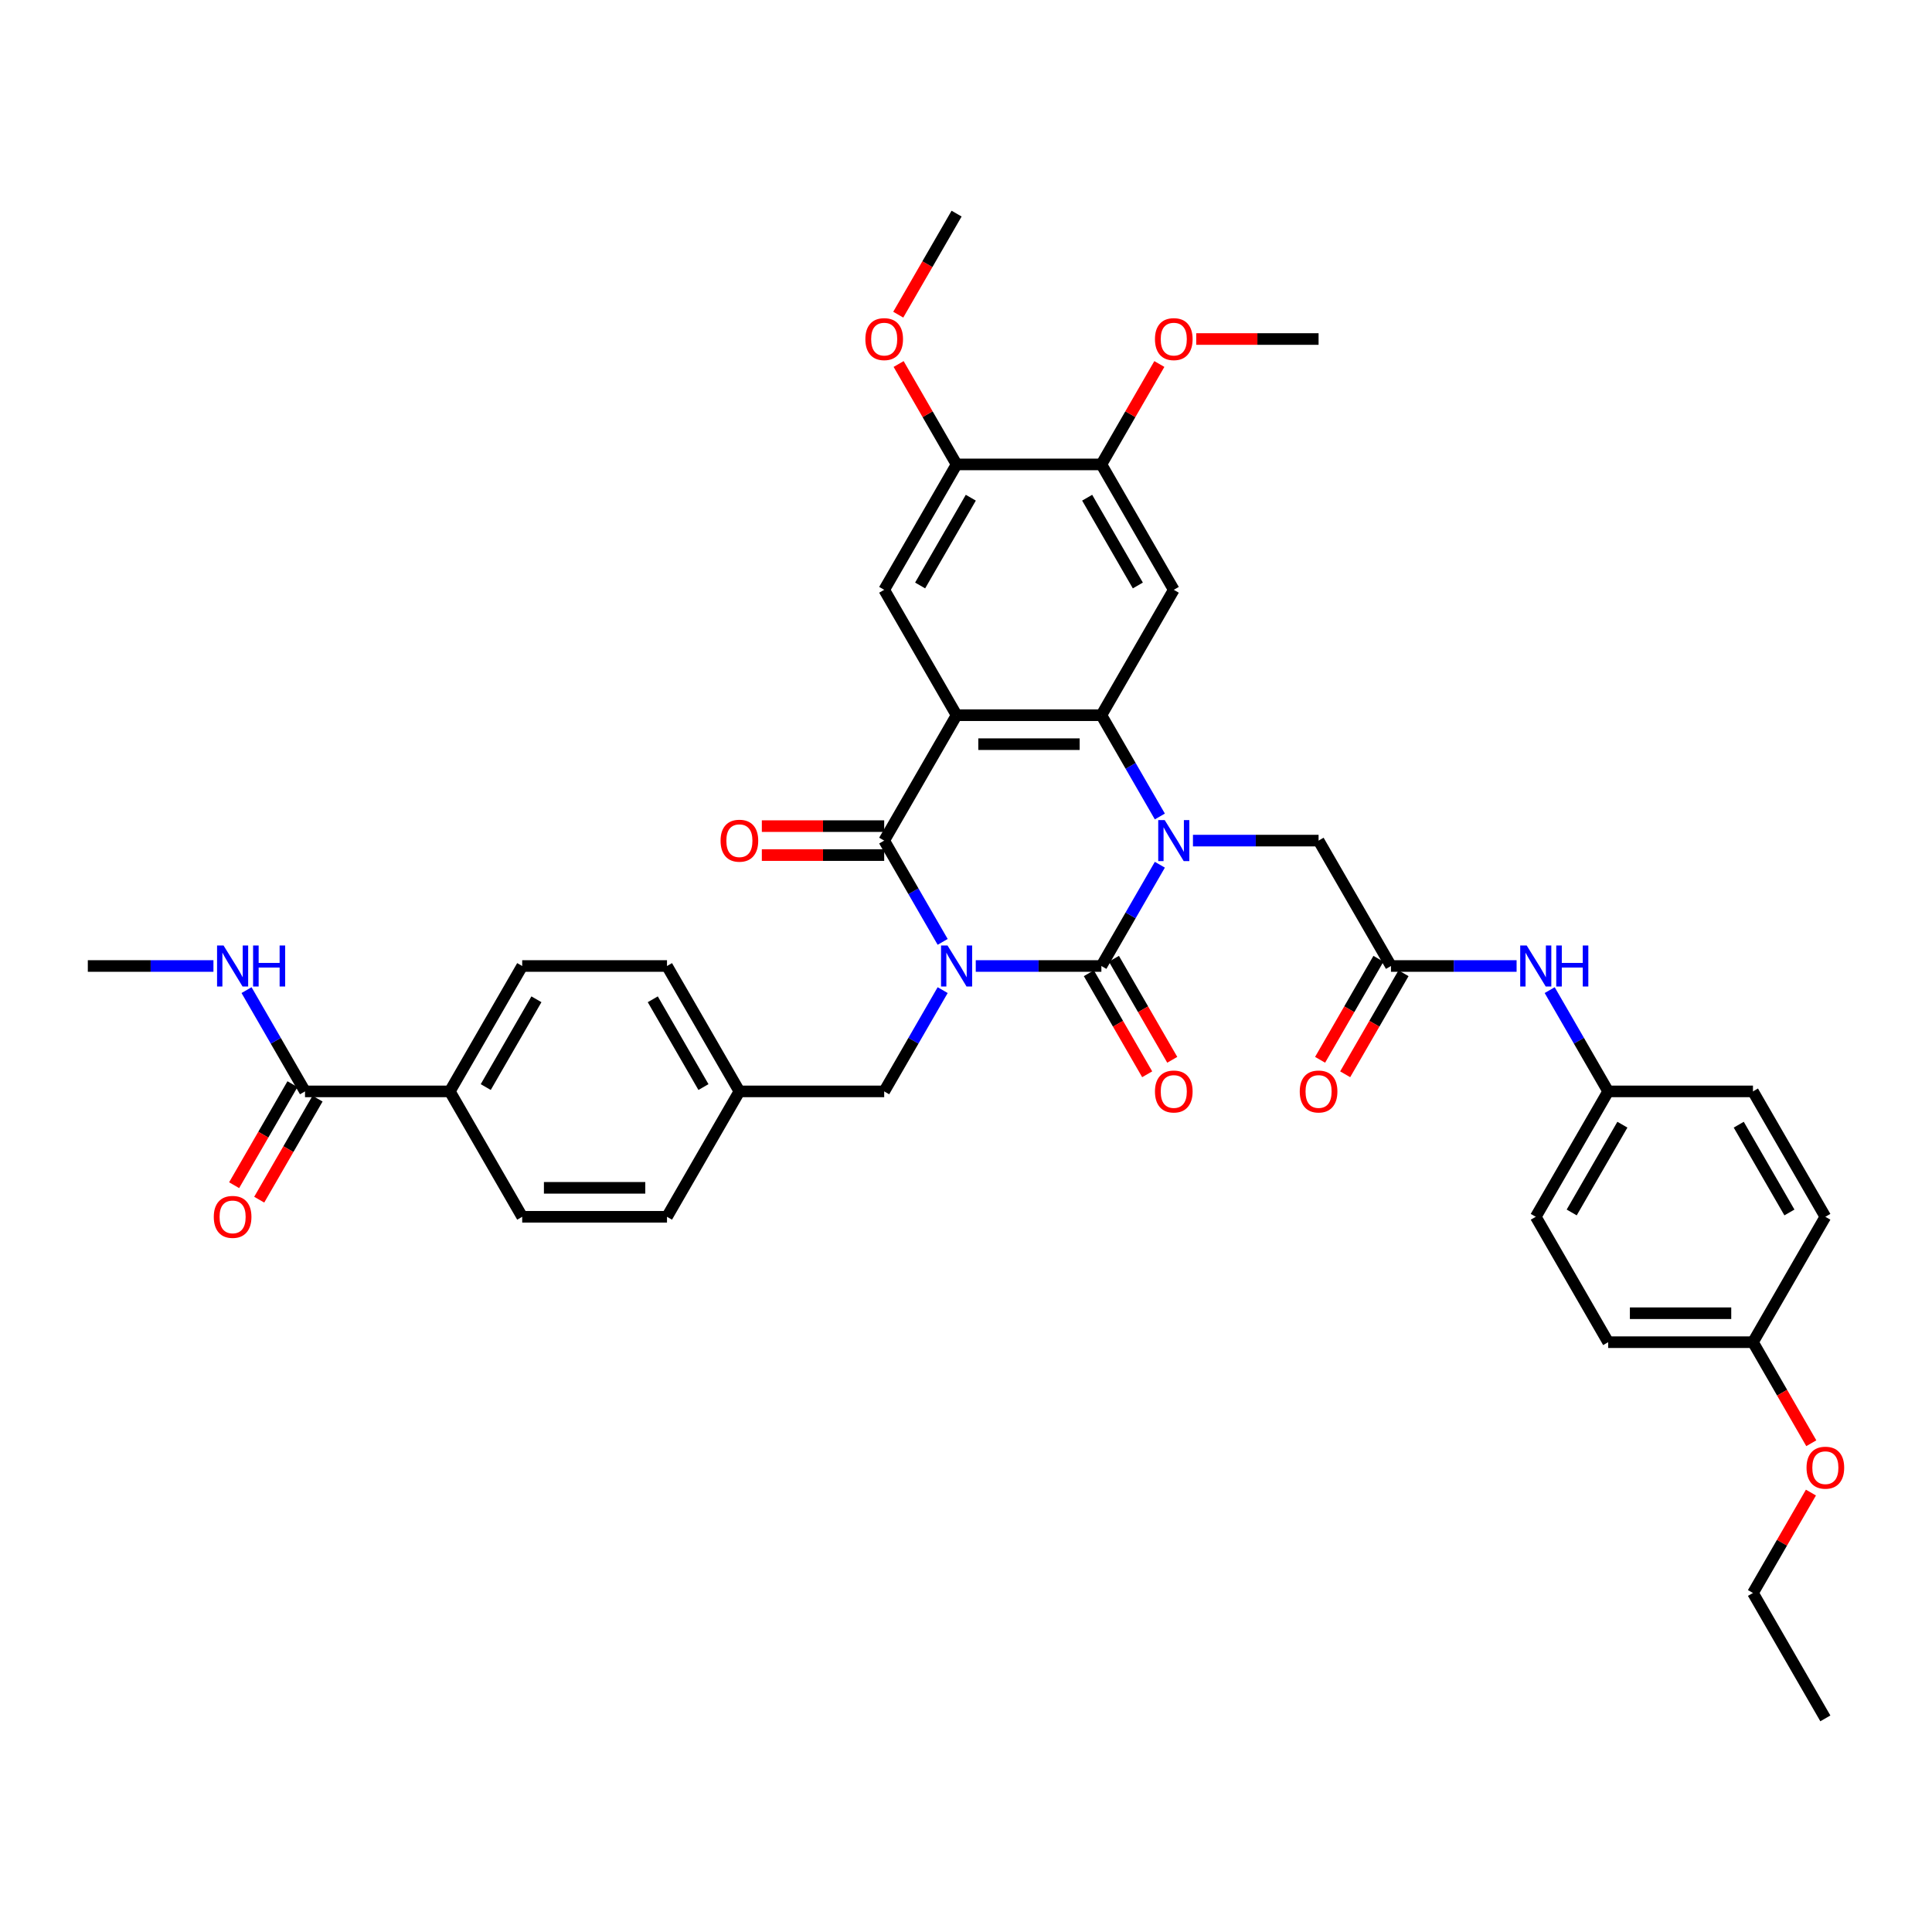 <?xml version='1.0' encoding='iso-8859-1'?>
<svg version='1.1' baseProfile='full'
              xmlns='http://www.w3.org/2000/svg'
                      xmlns:rdkit='http://www.rdkit.org/xml'
                      xmlns:xlink='http://www.w3.org/1999/xlink'
                  xml:space='preserve'
width='1000px' height='1000px' viewBox='0 0 1000 1000'>
<!-- END OF HEADER -->
<rect style='opacity:1.0;fill:#FFFFFF;stroke:none' width='1000' height='1000' x='0' y='0'> </rect>
<path class='bond-0' d='M 505.051,500 L 537.563,500' style='fill:none;fill-rule:evenodd;stroke:#0000FF;stroke-width:6px;stroke-linecap:butt;stroke-linejoin:miter;stroke-opacity:1' />
<path class='bond-0' d='M 537.563,500 L 570.074,500' style='fill:none;fill-rule:evenodd;stroke:#000000;stroke-width:6px;stroke-linecap:butt;stroke-linejoin:miter;stroke-opacity:1' />
<path class='bond-3' d='M 487.92,487.514 L 472.788,461.305' style='fill:none;fill-rule:evenodd;stroke:#0000FF;stroke-width:6px;stroke-linecap:butt;stroke-linejoin:miter;stroke-opacity:1' />
<path class='bond-3' d='M 472.788,461.305 L 457.656,435.095' style='fill:none;fill-rule:evenodd;stroke:#000000;stroke-width:6px;stroke-linecap:butt;stroke-linejoin:miter;stroke-opacity:1' />
<path class='bond-9' d='M 487.92,512.486 L 472.788,538.695' style='fill:none;fill-rule:evenodd;stroke:#0000FF;stroke-width:6px;stroke-linecap:butt;stroke-linejoin:miter;stroke-opacity:1' />
<path class='bond-9' d='M 472.788,538.695 L 457.656,564.905' style='fill:none;fill-rule:evenodd;stroke:#000000;stroke-width:6px;stroke-linecap:butt;stroke-linejoin:miter;stroke-opacity:1' />
<path class='bond-1' d='M 570.074,500 L 585.206,473.791' style='fill:none;fill-rule:evenodd;stroke:#000000;stroke-width:6px;stroke-linecap:butt;stroke-linejoin:miter;stroke-opacity:1' />
<path class='bond-1' d='M 585.206,473.791 L 600.338,447.581' style='fill:none;fill-rule:evenodd;stroke:#0000FF;stroke-width:6px;stroke-linecap:butt;stroke-linejoin:miter;stroke-opacity:1' />
<path class='bond-13' d='M 563.584,503.747 L 578.681,529.897' style='fill:none;fill-rule:evenodd;stroke:#000000;stroke-width:6px;stroke-linecap:butt;stroke-linejoin:miter;stroke-opacity:1' />
<path class='bond-13' d='M 578.681,529.897 L 593.779,556.046' style='fill:none;fill-rule:evenodd;stroke:#FF0000;stroke-width:6px;stroke-linecap:butt;stroke-linejoin:miter;stroke-opacity:1' />
<path class='bond-13' d='M 576.565,496.253 L 591.662,522.402' style='fill:none;fill-rule:evenodd;stroke:#000000;stroke-width:6px;stroke-linecap:butt;stroke-linejoin:miter;stroke-opacity:1' />
<path class='bond-13' d='M 591.662,522.402 L 606.76,548.552' style='fill:none;fill-rule:evenodd;stroke:#FF0000;stroke-width:6px;stroke-linecap:butt;stroke-linejoin:miter;stroke-opacity:1' />
<path class='bond-7' d='M 617.47,435.095 L 649.981,435.095' style='fill:none;fill-rule:evenodd;stroke:#0000FF;stroke-width:6px;stroke-linecap:butt;stroke-linejoin:miter;stroke-opacity:1' />
<path class='bond-7' d='M 649.981,435.095 L 682.493,435.095' style='fill:none;fill-rule:evenodd;stroke:#000000;stroke-width:6px;stroke-linecap:butt;stroke-linejoin:miter;stroke-opacity:1' />
<path class='bond-39' d='M 600.338,422.609 L 585.206,396.4' style='fill:none;fill-rule:evenodd;stroke:#0000FF;stroke-width:6px;stroke-linecap:butt;stroke-linejoin:miter;stroke-opacity:1' />
<path class='bond-39' d='M 585.206,396.4 L 570.074,370.19' style='fill:none;fill-rule:evenodd;stroke:#000000;stroke-width:6px;stroke-linecap:butt;stroke-linejoin:miter;stroke-opacity:1' />
<path class='bond-2' d='M 495.129,370.19 L 457.656,435.095' style='fill:none;fill-rule:evenodd;stroke:#000000;stroke-width:6px;stroke-linecap:butt;stroke-linejoin:miter;stroke-opacity:1' />
<path class='bond-4' d='M 495.129,370.19 L 570.074,370.19' style='fill:none;fill-rule:evenodd;stroke:#000000;stroke-width:6px;stroke-linecap:butt;stroke-linejoin:miter;stroke-opacity:1' />
<path class='bond-4' d='M 506.37,385.179 L 558.832,385.179' style='fill:none;fill-rule:evenodd;stroke:#000000;stroke-width:6px;stroke-linecap:butt;stroke-linejoin:miter;stroke-opacity:1' />
<path class='bond-6' d='M 495.129,370.19 L 457.656,305.285' style='fill:none;fill-rule:evenodd;stroke:#000000;stroke-width:6px;stroke-linecap:butt;stroke-linejoin:miter;stroke-opacity:1' />
<path class='bond-14' d='M 457.656,427.601 L 425.991,427.601' style='fill:none;fill-rule:evenodd;stroke:#000000;stroke-width:6px;stroke-linecap:butt;stroke-linejoin:miter;stroke-opacity:1' />
<path class='bond-14' d='M 425.991,427.601 L 394.327,427.601' style='fill:none;fill-rule:evenodd;stroke:#FF0000;stroke-width:6px;stroke-linecap:butt;stroke-linejoin:miter;stroke-opacity:1' />
<path class='bond-14' d='M 457.656,442.59 L 425.991,442.59' style='fill:none;fill-rule:evenodd;stroke:#000000;stroke-width:6px;stroke-linecap:butt;stroke-linejoin:miter;stroke-opacity:1' />
<path class='bond-14' d='M 425.991,442.59 L 394.327,442.59' style='fill:none;fill-rule:evenodd;stroke:#FF0000;stroke-width:6px;stroke-linecap:butt;stroke-linejoin:miter;stroke-opacity:1' />
<path class='bond-5' d='M 570.074,370.19 L 607.547,305.285' style='fill:none;fill-rule:evenodd;stroke:#000000;stroke-width:6px;stroke-linecap:butt;stroke-linejoin:miter;stroke-opacity:1' />
<path class='bond-41' d='M 607.547,305.285 L 570.074,240.381' style='fill:none;fill-rule:evenodd;stroke:#000000;stroke-width:6px;stroke-linecap:butt;stroke-linejoin:miter;stroke-opacity:1' />
<path class='bond-41' d='M 588.945,303.044 L 562.714,257.611' style='fill:none;fill-rule:evenodd;stroke:#000000;stroke-width:6px;stroke-linecap:butt;stroke-linejoin:miter;stroke-opacity:1' />
<path class='bond-12' d='M 457.656,305.285 L 495.129,240.381' style='fill:none;fill-rule:evenodd;stroke:#000000;stroke-width:6px;stroke-linecap:butt;stroke-linejoin:miter;stroke-opacity:1' />
<path class='bond-12' d='M 476.258,303.044 L 502.489,257.611' style='fill:none;fill-rule:evenodd;stroke:#000000;stroke-width:6px;stroke-linecap:butt;stroke-linejoin:miter;stroke-opacity:1' />
<path class='bond-8' d='M 682.493,435.095 L 719.966,500' style='fill:none;fill-rule:evenodd;stroke:#000000;stroke-width:6px;stroke-linecap:butt;stroke-linejoin:miter;stroke-opacity:1' />
<path class='bond-15' d='M 719.966,500 L 752.477,500' style='fill:none;fill-rule:evenodd;stroke:#000000;stroke-width:6px;stroke-linecap:butt;stroke-linejoin:miter;stroke-opacity:1' />
<path class='bond-15' d='M 752.477,500 L 784.988,500' style='fill:none;fill-rule:evenodd;stroke:#0000FF;stroke-width:6px;stroke-linecap:butt;stroke-linejoin:miter;stroke-opacity:1' />
<path class='bond-18' d='M 713.475,496.253 L 698.378,522.402' style='fill:none;fill-rule:evenodd;stroke:#000000;stroke-width:6px;stroke-linecap:butt;stroke-linejoin:miter;stroke-opacity:1' />
<path class='bond-18' d='M 698.378,522.402 L 683.28,548.552' style='fill:none;fill-rule:evenodd;stroke:#FF0000;stroke-width:6px;stroke-linecap:butt;stroke-linejoin:miter;stroke-opacity:1' />
<path class='bond-18' d='M 726.456,503.747 L 711.359,529.897' style='fill:none;fill-rule:evenodd;stroke:#000000;stroke-width:6px;stroke-linecap:butt;stroke-linejoin:miter;stroke-opacity:1' />
<path class='bond-18' d='M 711.359,529.897 L 696.261,556.046' style='fill:none;fill-rule:evenodd;stroke:#FF0000;stroke-width:6px;stroke-linecap:butt;stroke-linejoin:miter;stroke-opacity:1' />
<path class='bond-22' d='M 457.656,564.905 L 382.71,564.905' style='fill:none;fill-rule:evenodd;stroke:#000000;stroke-width:6px;stroke-linecap:butt;stroke-linejoin:miter;stroke-opacity:1' />
<path class='bond-10' d='M 570.074,240.381 L 495.129,240.381' style='fill:none;fill-rule:evenodd;stroke:#000000;stroke-width:6px;stroke-linecap:butt;stroke-linejoin:miter;stroke-opacity:1' />
<path class='bond-25' d='M 570.074,240.381 L 585.076,214.396' style='fill:none;fill-rule:evenodd;stroke:#000000;stroke-width:6px;stroke-linecap:butt;stroke-linejoin:miter;stroke-opacity:1' />
<path class='bond-25' d='M 585.076,214.396 L 600.079,188.411' style='fill:none;fill-rule:evenodd;stroke:#FF0000;stroke-width:6px;stroke-linecap:butt;stroke-linejoin:miter;stroke-opacity:1' />
<path class='bond-11' d='M 157.873,564.905 L 232.819,564.905' style='fill:none;fill-rule:evenodd;stroke:#000000;stroke-width:6px;stroke-linecap:butt;stroke-linejoin:miter;stroke-opacity:1' />
<path class='bond-17' d='M 151.383,561.158 L 136.285,587.307' style='fill:none;fill-rule:evenodd;stroke:#000000;stroke-width:6px;stroke-linecap:butt;stroke-linejoin:miter;stroke-opacity:1' />
<path class='bond-17' d='M 136.285,587.307 L 121.188,613.457' style='fill:none;fill-rule:evenodd;stroke:#FF0000;stroke-width:6px;stroke-linecap:butt;stroke-linejoin:miter;stroke-opacity:1' />
<path class='bond-17' d='M 164.364,568.652 L 149.266,594.802' style='fill:none;fill-rule:evenodd;stroke:#000000;stroke-width:6px;stroke-linecap:butt;stroke-linejoin:miter;stroke-opacity:1' />
<path class='bond-17' d='M 149.266,594.802 L 134.169,620.951' style='fill:none;fill-rule:evenodd;stroke:#FF0000;stroke-width:6px;stroke-linecap:butt;stroke-linejoin:miter;stroke-opacity:1' />
<path class='bond-19' d='M 157.873,564.905 L 142.741,538.695' style='fill:none;fill-rule:evenodd;stroke:#000000;stroke-width:6px;stroke-linecap:butt;stroke-linejoin:miter;stroke-opacity:1' />
<path class='bond-19' d='M 142.741,538.695 L 127.609,512.486' style='fill:none;fill-rule:evenodd;stroke:#0000FF;stroke-width:6px;stroke-linecap:butt;stroke-linejoin:miter;stroke-opacity:1' />
<path class='bond-26' d='M 495.129,240.381 L 480.126,214.396' style='fill:none;fill-rule:evenodd;stroke:#000000;stroke-width:6px;stroke-linecap:butt;stroke-linejoin:miter;stroke-opacity:1' />
<path class='bond-26' d='M 480.126,214.396 L 465.124,188.411' style='fill:none;fill-rule:evenodd;stroke:#FF0000;stroke-width:6px;stroke-linecap:butt;stroke-linejoin:miter;stroke-opacity:1' />
<path class='bond-23' d='M 802.12,512.486 L 817.252,538.695' style='fill:none;fill-rule:evenodd;stroke:#0000FF;stroke-width:6px;stroke-linecap:butt;stroke-linejoin:miter;stroke-opacity:1' />
<path class='bond-23' d='M 817.252,538.695 L 832.384,564.905' style='fill:none;fill-rule:evenodd;stroke:#000000;stroke-width:6px;stroke-linecap:butt;stroke-linejoin:miter;stroke-opacity:1' />
<path class='bond-16' d='M 232.819,564.905 L 270.292,500' style='fill:none;fill-rule:evenodd;stroke:#000000;stroke-width:6px;stroke-linecap:butt;stroke-linejoin:miter;stroke-opacity:1' />
<path class='bond-16' d='M 251.421,562.664 L 277.652,517.23' style='fill:none;fill-rule:evenodd;stroke:#000000;stroke-width:6px;stroke-linecap:butt;stroke-linejoin:miter;stroke-opacity:1' />
<path class='bond-40' d='M 232.819,564.905 L 270.292,629.81' style='fill:none;fill-rule:evenodd;stroke:#000000;stroke-width:6px;stroke-linecap:butt;stroke-linejoin:miter;stroke-opacity:1' />
<path class='bond-34' d='M 110.477,500 L 77.966,500' style='fill:none;fill-rule:evenodd;stroke:#0000FF;stroke-width:6px;stroke-linecap:butt;stroke-linejoin:miter;stroke-opacity:1' />
<path class='bond-34' d='M 77.966,500 L 45.455,500' style='fill:none;fill-rule:evenodd;stroke:#000000;stroke-width:6px;stroke-linecap:butt;stroke-linejoin:miter;stroke-opacity:1' />
<path class='bond-20' d='M 270.292,629.81 L 345.237,629.81' style='fill:none;fill-rule:evenodd;stroke:#000000;stroke-width:6px;stroke-linecap:butt;stroke-linejoin:miter;stroke-opacity:1' />
<path class='bond-20' d='M 281.533,614.821 L 333.995,614.821' style='fill:none;fill-rule:evenodd;stroke:#000000;stroke-width:6px;stroke-linecap:butt;stroke-linejoin:miter;stroke-opacity:1' />
<path class='bond-21' d='M 270.292,500 L 345.237,500' style='fill:none;fill-rule:evenodd;stroke:#000000;stroke-width:6px;stroke-linecap:butt;stroke-linejoin:miter;stroke-opacity:1' />
<path class='bond-27' d='M 382.71,564.905 L 345.237,629.81' style='fill:none;fill-rule:evenodd;stroke:#000000;stroke-width:6px;stroke-linecap:butt;stroke-linejoin:miter;stroke-opacity:1' />
<path class='bond-28' d='M 382.71,564.905 L 345.237,500' style='fill:none;fill-rule:evenodd;stroke:#000000;stroke-width:6px;stroke-linecap:butt;stroke-linejoin:miter;stroke-opacity:1' />
<path class='bond-28' d='M 364.108,562.664 L 337.877,517.23' style='fill:none;fill-rule:evenodd;stroke:#000000;stroke-width:6px;stroke-linecap:butt;stroke-linejoin:miter;stroke-opacity:1' />
<path class='bond-29' d='M 832.384,564.905 L 907.33,564.905' style='fill:none;fill-rule:evenodd;stroke:#000000;stroke-width:6px;stroke-linecap:butt;stroke-linejoin:miter;stroke-opacity:1' />
<path class='bond-30' d='M 832.384,564.905 L 794.911,629.81' style='fill:none;fill-rule:evenodd;stroke:#000000;stroke-width:6px;stroke-linecap:butt;stroke-linejoin:miter;stroke-opacity:1' />
<path class='bond-30' d='M 839.744,582.135 L 813.513,627.569' style='fill:none;fill-rule:evenodd;stroke:#000000;stroke-width:6px;stroke-linecap:butt;stroke-linejoin:miter;stroke-opacity:1' />
<path class='bond-24' d='M 907.33,694.715 L 832.384,694.715' style='fill:none;fill-rule:evenodd;stroke:#000000;stroke-width:6px;stroke-linecap:butt;stroke-linejoin:miter;stroke-opacity:1' />
<path class='bond-24' d='M 896.088,679.725 L 843.626,679.725' style='fill:none;fill-rule:evenodd;stroke:#000000;stroke-width:6px;stroke-linecap:butt;stroke-linejoin:miter;stroke-opacity:1' />
<path class='bond-33' d='M 907.33,694.715 L 922.427,720.864' style='fill:none;fill-rule:evenodd;stroke:#000000;stroke-width:6px;stroke-linecap:butt;stroke-linejoin:miter;stroke-opacity:1' />
<path class='bond-33' d='M 922.427,720.864 L 937.525,747.014' style='fill:none;fill-rule:evenodd;stroke:#FF0000;stroke-width:6px;stroke-linecap:butt;stroke-linejoin:miter;stroke-opacity:1' />
<path class='bond-42' d='M 907.33,694.715 L 944.803,629.81' style='fill:none;fill-rule:evenodd;stroke:#000000;stroke-width:6px;stroke-linecap:butt;stroke-linejoin:miter;stroke-opacity:1' />
<path class='bond-36' d='M 619.164,175.476 L 650.828,175.476' style='fill:none;fill-rule:evenodd;stroke:#FF0000;stroke-width:6px;stroke-linecap:butt;stroke-linejoin:miter;stroke-opacity:1' />
<path class='bond-36' d='M 650.828,175.476 L 682.493,175.476' style='fill:none;fill-rule:evenodd;stroke:#000000;stroke-width:6px;stroke-linecap:butt;stroke-linejoin:miter;stroke-opacity:1' />
<path class='bond-37' d='M 464.934,162.87 L 480.031,136.72' style='fill:none;fill-rule:evenodd;stroke:#FF0000;stroke-width:6px;stroke-linecap:butt;stroke-linejoin:miter;stroke-opacity:1' />
<path class='bond-37' d='M 480.031,136.72 L 495.129,110.571' style='fill:none;fill-rule:evenodd;stroke:#000000;stroke-width:6px;stroke-linecap:butt;stroke-linejoin:miter;stroke-opacity:1' />
<path class='bond-31' d='M 907.33,564.905 L 944.803,629.81' style='fill:none;fill-rule:evenodd;stroke:#000000;stroke-width:6px;stroke-linecap:butt;stroke-linejoin:miter;stroke-opacity:1' />
<path class='bond-31' d='M 899.97,582.135 L 926.201,627.569' style='fill:none;fill-rule:evenodd;stroke:#000000;stroke-width:6px;stroke-linecap:butt;stroke-linejoin:miter;stroke-opacity:1' />
<path class='bond-32' d='M 794.911,629.81 L 832.384,694.715' style='fill:none;fill-rule:evenodd;stroke:#000000;stroke-width:6px;stroke-linecap:butt;stroke-linejoin:miter;stroke-opacity:1' />
<path class='bond-35' d='M 937.334,772.555 L 922.332,798.54' style='fill:none;fill-rule:evenodd;stroke:#FF0000;stroke-width:6px;stroke-linecap:butt;stroke-linejoin:miter;stroke-opacity:1' />
<path class='bond-35' d='M 922.332,798.54 L 907.33,824.524' style='fill:none;fill-rule:evenodd;stroke:#000000;stroke-width:6px;stroke-linecap:butt;stroke-linejoin:miter;stroke-opacity:1' />
<path class='bond-38' d='M 907.33,824.524 L 944.803,889.429' style='fill:none;fill-rule:evenodd;stroke:#000000;stroke-width:6px;stroke-linecap:butt;stroke-linejoin:miter;stroke-opacity:1' />
<path  class='atom-0' d='M 490.437 489.388
L 497.392 500.63
Q 498.081 501.739, 499.191 503.747
Q 500.3 505.756, 500.36 505.876
L 500.36 489.388
L 503.178 489.388
L 503.178 510.612
L 500.27 510.612
L 492.805 498.321
Q 491.936 496.882, 491.007 495.233
Q 490.107 493.585, 489.837 493.075
L 489.837 510.612
L 487.079 510.612
L 487.079 489.388
L 490.437 489.388
' fill='#0000FF'/>
<path  class='atom-2' d='M 602.855 424.483
L 609.81 435.725
Q 610.5 436.834, 611.609 438.842
Q 612.718 440.851, 612.778 440.971
L 612.778 424.483
L 615.596 424.483
L 615.596 445.707
L 612.688 445.707
L 605.224 433.416
Q 604.354 431.977, 603.425 430.329
Q 602.526 428.68, 602.256 428.17
L 602.256 445.707
L 599.498 445.707
L 599.498 424.483
L 602.855 424.483
' fill='#0000FF'/>
<path  class='atom-14' d='M 597.804 564.965
Q 597.804 559.869, 600.322 557.021
Q 602.84 554.173, 607.547 554.173
Q 612.254 554.173, 614.772 557.021
Q 617.29 559.869, 617.29 564.965
Q 617.29 570.121, 614.742 573.059
Q 612.194 575.967, 607.547 575.967
Q 602.87 575.967, 600.322 573.059
Q 597.804 570.151, 597.804 564.965
M 607.547 573.569
Q 610.785 573.569, 612.523 571.41
Q 614.292 569.222, 614.292 564.965
Q 614.292 560.798, 612.523 558.699
Q 610.785 556.571, 607.547 556.571
Q 604.309 556.571, 602.541 558.669
Q 600.802 560.768, 600.802 564.965
Q 600.802 569.252, 602.541 571.41
Q 604.309 573.569, 607.547 573.569
' fill='#FF0000'/>
<path  class='atom-15' d='M 372.967 435.155
Q 372.967 430.059, 375.485 427.211
Q 378.003 424.363, 382.71 424.363
Q 387.417 424.363, 389.935 427.211
Q 392.453 430.059, 392.453 435.155
Q 392.453 440.311, 389.905 443.249
Q 387.357 446.157, 382.71 446.157
Q 378.033 446.157, 375.485 443.249
Q 372.967 440.341, 372.967 435.155
M 382.71 443.759
Q 385.948 443.759, 387.686 441.6
Q 389.455 439.412, 389.455 435.155
Q 389.455 430.988, 387.686 428.89
Q 385.948 426.761, 382.71 426.761
Q 379.472 426.761, 377.704 428.86
Q 375.965 430.958, 375.965 435.155
Q 375.965 439.442, 377.704 441.6
Q 379.472 443.759, 382.71 443.759
' fill='#FF0000'/>
<path  class='atom-16' d='M 790.22 489.388
L 797.175 500.63
Q 797.864 501.739, 798.973 503.747
Q 800.082 505.756, 800.142 505.876
L 800.142 489.388
L 802.96 489.388
L 802.96 510.612
L 800.052 510.612
L 792.588 498.321
Q 791.719 496.882, 790.789 495.233
Q 789.89 493.585, 789.62 493.075
L 789.62 510.612
L 786.862 510.612
L 786.862 489.388
L 790.22 489.388
' fill='#0000FF'/>
<path  class='atom-16' d='M 805.509 489.388
L 808.386 489.388
L 808.386 498.411
L 819.239 498.411
L 819.239 489.388
L 822.116 489.388
L 822.116 510.612
L 819.239 510.612
L 819.239 500.809
L 808.386 500.809
L 808.386 510.612
L 805.509 510.612
L 805.509 489.388
' fill='#0000FF'/>
<path  class='atom-18' d='M 110.657 629.87
Q 110.657 624.773, 113.175 621.925
Q 115.694 619.077, 120.4 619.077
Q 125.107 619.077, 127.625 621.925
Q 130.143 624.773, 130.143 629.87
Q 130.143 635.026, 127.595 637.964
Q 125.047 640.872, 120.4 640.872
Q 115.724 640.872, 113.175 637.964
Q 110.657 635.056, 110.657 629.87
M 120.4 638.473
Q 123.638 638.473, 125.377 636.315
Q 127.145 634.127, 127.145 629.87
Q 127.145 625.703, 125.377 623.604
Q 123.638 621.476, 120.4 621.476
Q 117.163 621.476, 115.394 623.574
Q 113.655 625.673, 113.655 629.87
Q 113.655 634.157, 115.394 636.315
Q 117.163 638.473, 120.4 638.473
' fill='#FF0000'/>
<path  class='atom-19' d='M 672.75 564.965
Q 672.75 559.869, 675.268 557.021
Q 677.786 554.173, 682.493 554.173
Q 687.199 554.173, 689.717 557.021
Q 692.236 559.869, 692.236 564.965
Q 692.236 570.121, 689.687 573.059
Q 687.139 575.967, 682.493 575.967
Q 677.816 575.967, 675.268 573.059
Q 672.75 570.151, 672.75 564.965
M 682.493 573.569
Q 685.73 573.569, 687.469 571.41
Q 689.238 569.222, 689.238 564.965
Q 689.238 560.798, 687.469 558.699
Q 685.73 556.571, 682.493 556.571
Q 679.255 556.571, 677.486 558.669
Q 675.748 560.768, 675.748 564.965
Q 675.748 569.252, 677.486 571.41
Q 679.255 573.569, 682.493 573.569
' fill='#FF0000'/>
<path  class='atom-20' d='M 115.709 489.388
L 122.664 500.63
Q 123.353 501.739, 124.462 503.747
Q 125.571 505.756, 125.631 505.876
L 125.631 489.388
L 128.449 489.388
L 128.449 510.612
L 125.541 510.612
L 118.077 498.321
Q 117.208 496.882, 116.278 495.233
Q 115.379 493.585, 115.109 493.075
L 115.109 510.612
L 112.351 510.612
L 112.351 489.388
L 115.709 489.388
' fill='#0000FF'/>
<path  class='atom-20' d='M 130.998 489.388
L 133.875 489.388
L 133.875 498.411
L 144.728 498.411
L 144.728 489.388
L 147.605 489.388
L 147.605 510.612
L 144.728 510.612
L 144.728 500.809
L 133.875 500.809
L 133.875 510.612
L 130.998 510.612
L 130.998 489.388
' fill='#0000FF'/>
<path  class='atom-26' d='M 597.804 175.536
Q 597.804 170.439, 600.322 167.591
Q 602.84 164.744, 607.547 164.744
Q 612.254 164.744, 614.772 167.591
Q 617.29 170.439, 617.29 175.536
Q 617.29 180.692, 614.742 183.63
Q 612.194 186.538, 607.547 186.538
Q 602.87 186.538, 600.322 183.63
Q 597.804 180.722, 597.804 175.536
M 607.547 184.139
Q 610.785 184.139, 612.523 181.981
Q 614.292 179.793, 614.292 175.536
Q 614.292 171.369, 612.523 169.27
Q 610.785 167.142, 607.547 167.142
Q 604.309 167.142, 602.541 169.24
Q 600.802 171.339, 600.802 175.536
Q 600.802 179.823, 602.541 181.981
Q 604.309 184.139, 607.547 184.139
' fill='#FF0000'/>
<path  class='atom-27' d='M 447.913 175.536
Q 447.913 170.439, 450.431 167.591
Q 452.949 164.744, 457.656 164.744
Q 462.362 164.744, 464.88 167.591
Q 467.399 170.439, 467.399 175.536
Q 467.399 180.692, 464.85 183.63
Q 462.302 186.538, 457.656 186.538
Q 452.979 186.538, 450.431 183.63
Q 447.913 180.722, 447.913 175.536
M 457.656 184.139
Q 460.893 184.139, 462.632 181.981
Q 464.401 179.793, 464.401 175.536
Q 464.401 171.369, 462.632 169.27
Q 460.893 167.142, 457.656 167.142
Q 454.418 167.142, 452.649 169.24
Q 450.911 171.339, 450.911 175.536
Q 450.911 179.823, 452.649 181.981
Q 454.418 184.139, 457.656 184.139
' fill='#FF0000'/>
<path  class='atom-34' d='M 935.06 759.679
Q 935.06 754.583, 937.578 751.735
Q 940.096 748.887, 944.803 748.887
Q 949.509 748.887, 952.027 751.735
Q 954.545 754.583, 954.545 759.679
Q 954.545 764.836, 951.997 767.773
Q 949.449 770.681, 944.803 770.681
Q 940.126 770.681, 937.578 767.773
Q 935.06 764.866, 935.06 759.679
M 944.803 768.283
Q 948.04 768.283, 949.779 766.125
Q 951.548 763.936, 951.548 759.679
Q 951.548 755.512, 949.779 753.414
Q 948.04 751.285, 944.803 751.285
Q 941.565 751.285, 939.796 753.384
Q 938.057 755.482, 938.057 759.679
Q 938.057 763.966, 939.796 766.125
Q 941.565 768.283, 944.803 768.283
' fill='#FF0000'/>
</svg>

